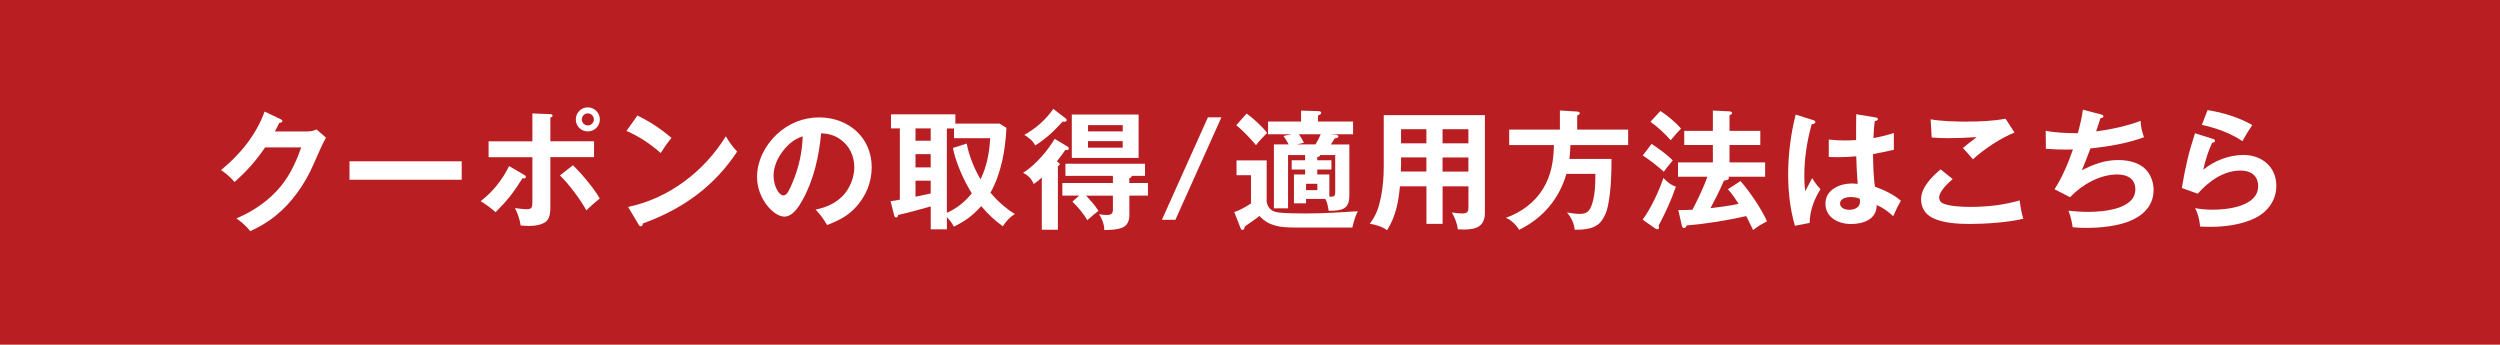 <?xml version="1.0" encoding="UTF-8"?>
<svg id="_レイヤー_1" data-name="レイヤー 1" xmlns="http://www.w3.org/2000/svg" viewBox="0 0 500 68.94">
  <defs>
    <style>
      .cls-1 {
        fill: #b91f22;
      }

      .cls-2 {
        fill: #fff;
      }
    </style>
  </defs>
  <rect class="cls-1" width="500" height="68.94"/>
  <g>
    <path class="cls-2" d="M61.53,26.28c.7,0,1.17-.13,1.79-.39l1.87,1.64c-.62,1.09-1.61,3.3-2.44,5.23-1.79,4.16-4.45,7.8-7.54,10.32-1.59,1.3-3.28,2.29-5.15,3.15-.83-1.01-1.66-1.77-2.78-2.55,3.38-1.4,6.66-3.67,8.97-6.53,1.85-2.31,3.02-4.91,4-7.67h-7.23c-1.82,2.68-3.69,4.76-6.11,6.92-.91-1.01-1.61-1.66-2.7-2.39,3.8-3.09,7.05-7.07,8.71-11.7l3.2,1.53c.26.13.36.21.36.39,0,.21-.26.29-.62.34-.26.55-.65,1.3-.88,1.72h6.55Z"/>
    <path class="cls-2" d="M92.34,32.26v3.69h-22.44v-3.69h22.44Z"/>
    <path class="cls-2" d="M104.84,34.97c.13.08.34.26.34.42,0,.21-.21.29-.39.29-.1,0-.18,0-.29-.03-1.92,3.02-2.86,4.24-5.38,6.79-.94-.83-1.92-1.56-2.99-2.21,2.44-1.87,4.34-4.26,5.69-7.02l3.02,1.77ZM106.48,22.69l3.46.13c.21,0,.57.03.57.29,0,.21-.16.31-.44.42v4.73h8.74v3.17h-8.74v9.83c0,.96-.03,2.16-.7,2.89-.73.81-2.44,1.04-3.48,1.04-.57,0-1.22-.05-1.77-.1-.16-1.25-.57-2.34-1.12-3.48.68.1,1.66.23,2.34.23,1.14,0,1.14-.42,1.14-1.87v-8.53h-8.76v-3.17h8.76v-5.56ZM119.95,39.7c-.83.65-1.92,1.61-2.68,2.37-1.17-2.16-3.51-5.28-5.28-6.99l2.6-2.03c1.59,1.51,4.34,4.76,5.36,6.66ZM119.97,23.89c0,1.33-1.07,2.39-2.42,2.39s-2.39-1.07-2.39-2.39,1.07-2.42,2.39-2.42,2.42,1.09,2.42,2.42ZM116.36,23.89c0,.65.55,1.2,1.2,1.2s1.22-.55,1.22-1.2-.55-1.22-1.22-1.22-1.2.55-1.2,1.22Z"/>
    <path class="cls-2" d="M134.3,27.58c-.81.96-1.53,2.03-2.16,3.02-2.11-1.85-4.26-3.28-6.84-4.42l2.18-3.07c2.5,1.22,4.68,2.63,6.81,4.47ZM145.17,27.27c.81,1.3,1.2,1.92,2.26,3.04-4.63,7.05-11,11.54-18.85,14.38-.05.34-.16.57-.42.57-.21,0-.34-.18-.42-.31l-2.11-3.56c8.14-1.72,15.21-7.1,19.53-14.12Z"/>
    <path class="cls-2" d="M163.13,41.91c2.11-.39,4.16-1.33,5.62-2.94,1.3-1.48,2.11-3.56,2.11-5.54,0-2.26-1.01-4.37-2.91-5.64-1.14-.78-2.34-1.07-3.72-1.14-.42,4.52-1.46,9.26-3.67,13.26-.73,1.33-1.98,3.41-3.69,3.41-2.13,0-5.46-3.56-5.46-7.93,0-3.2,1.61-6.32,3.9-8.48,2.34-2.21,5.3-3.43,8.53-3.43,5.8,0,10.5,3.98,10.5,9.96,0,2.96-1.09,5.67-3.07,7.88-1.64,1.87-3.59,2.81-5.85,3.69-.75-1.27-1.27-2-2.29-3.09ZM156.5,30.31c-1.04,1.4-1.79,3.07-1.79,4.84,0,1.92,1.01,3.93,1.98,3.93.47,0,.78-.44.99-.81.52-.91,1.17-2.57,1.51-3.56.83-2.47,1.27-4.84,1.35-7.44-1.74.55-2.96,1.61-4.03,3.04Z"/>
    <path class="cls-2" d="M189.37,45.86h-3.22v-4.58c-2.18.62-4.34,1.22-6.55,1.72,0,.34-.18.49-.36.49-.29,0-.36-.26-.42-.47l-.7-2.78c.62-.08,1.22-.18,1.85-.31v-14.25h-1.77v-2.81h12.87v1.85h8.84l1.38.86c-.23,4.47-1.01,9.02-3.2,12.97,1.4,1.64,3.04,3.12,4.89,4.26-1.07.62-1.74,1.46-2.42,2.44-1.69-1.22-2.96-2.44-4.32-4.03-1.72,1.92-3.15,2.96-5.46,4.11-.49-.83-.7-1.2-1.4-1.9v2.42ZM183.1,25.68v2.47h3.04v-2.47h-3.04ZM183.1,30.83v2.65h3.04v-2.65h-3.04ZM183.1,36.14v3.2c.78-.18,2.63-.57,3.04-.65v-2.55h-3.04ZM194.36,38.66c-1.53-2.39-3.28-6.29-3.77-9.07l2.76-.88c.39,2.29,1.56,5.17,2.76,7.15,1.25-2.55,1.79-5.38,1.92-8.22h-7.23v-1.95h-1.43v16.87c1.98-.86,3.67-2.24,4.99-3.9Z"/>
    <path class="cls-2" d="M206.74,36.79c-.47-1.09-1.09-1.69-2.13-2.24,1.33-.78,2.68-2.08,3.69-3.22,1.12-1.22,1.77-2.21,2.65-3.56l2.63,1.59c.13.08.18.18.18.34,0,.23-.18.31-.39.31-.08,0-.18,0-.31-.03-.52.78-1.09,1.56-1.69,2.29l.21.16c.29.21.36.26.36.42s-.08.21-.36.39v12.71h-3.22v-10.45c-.55.52-.96.86-1.61,1.3ZM213.11,23.66c.1.08.23.21.23.36,0,.23-.29.34-.47.34-.1,0-.26-.03-.34-.05-1.72,1.9-3.3,3.41-5.49,4.78-.44-.94-1.33-1.59-2.18-2.11,2.31-1.3,4.29-3.02,5.8-5.2l2.44,1.87ZM225.87,35.64v.96h3.72v2.52h-3.72v3.9c0,.55-.08,1.04-.31,1.51-.26.52-.78.91-1.33,1.09-.88.29-1.87.36-3.38.39v-.13c0-.99-.49-2.29-1.07-3.04.47.08,1.01.16,1.53.16.78,0,1.27-.16,1.27-1.04v-2.83h-5.38c.96,1.01,1.74,1.87,2.5,3.04-.78.6-1.53,1.2-2.24,1.87-.65-1.17-2-2.81-2.99-3.72l1.38-1.2h-3.38v-2.52h10.11v-1.43h-9.49v-2.42h15.91v2.42h-2.65c0,.29-.29.42-.49.47ZM227.72,31.59h-13.36v-8.68h13.36v8.68ZM224.55,25.03h-6.94v1.25h6.94v-1.25ZM217.6,28.23v1.3h6.94v-1.3h-6.94Z"/>
    <path class="cls-2" d="M244.28,23.47l-9.2,20.49h-2.7l9.2-20.49h2.7Z"/>
    <path class="cls-2" d="M253.33,32.08v8.24c.18,1.12.83,1.87,1.98,2.11,1.35.26,4.65.26,6.14.26,3.07,0,6.97-.23,10.11-.44-.52.99-.83,2.16-1.09,3.25h-11.65c-2.6,0-5.07-.23-6.92-2.31-.39.31-.91.7-1.48,1.09-.52.34-1.07.73-1.46,1.01-.1.44-.18.7-.47.7-.23,0-.31-.18-.42-.47l-1.22-3.12c1.09-.31,2.42-1.09,3.35-1.72v-5.64h-2.89v-2.96h6.01ZM253.41,26.59c-.78.78-1.53,1.56-2.21,2.44-1.01-1.22-2.7-3.02-3.95-3.98l2.08-2.34c1.22.88,3.2,2.65,4.08,3.87ZM261.02,33.9h-2.68v-1.85h2.68v-1.04h-3.41v10.66h-2.83v-12.79h2.96c-.31-.6-.65-1.14-1.04-1.69l1.59-.34h-4.68v-2.55h6.6v-2.18l3.35.1c.44,0,.68.08.68.36,0,.23-.26.36-.65.55v1.17h7.02v2.55h-4.55l.94.08c.26.03.68.1.68.34,0,.26-.34.34-.75.42-.21.36-.52.86-.75,1.2h3.69v10.11c0,2.63-1.12,3.15-3.93,3.15h-.21c-.13-.86-.26-1.56-.65-2.37h-3.87v.88h-2.42v-5.77h2.24v-.99ZM260.79,28.54l-1.4.34h3.72c.39-.65.75-1.33,1.04-2.03h-4.37c.36.52.73,1.12,1.01,1.69ZM261.21,38.03h2.26v-1.27h-2.26v1.27ZM266.28,32.05v1.85h-2.83v.99h2.42v4.42c.1.03.16.03.23.03.86,0,.94-.21.94-1.01v-7.31h-3.02v.08c0,.16-.36.29-.57.31v.65h2.83Z"/>
    <path class="cls-2" d="M288.51,44.77h-3.22v-7.51h-5.3c-.31,3.2-.83,5.98-2.57,8.79-.96-.73-2.31-1.12-3.48-1.3,1.3-1.64,1.85-3.35,2.26-5.36.39-2,.55-4.03.55-6.06v-10.3h20.23v19.5c0,2.81-1.79,3.38-4.24,3.38-.34,0-.88-.03-1.17-.05-.13-1.14-.62-2.37-1.2-3.38.68.13,1.38.21,2.05.21,1.12,0,1.27-.36,1.27-1.4v-4.03h-5.17v7.51ZM285.28,31.48h-5.07v1.35c0,.39-.03,1.14-.05,1.48h5.12v-2.83ZM285.28,25.84h-5.07v2.83h5.07v-2.83ZM293.68,28.67v-2.83h-5.17v2.83h5.17ZM293.68,34.32v-2.83h-5.17v2.83h5.17Z"/>
    <path class="cls-2" d="M325.63,25.92v3.09h-11.54c-.03.94-.1,1.87-.21,2.78h8.42c0,3.04-.1,6.34-.7,9.33-.23,1.2-.78,2.52-1.61,3.43-1.25,1.3-3.35,1.4-5.04,1.4-.18-1.38-.68-2.42-1.56-3.46.73.13,1.77.29,2.57.29,1.14,0,1.77-.34,2.24-1.4.81-1.9.88-4.58.88-6.6h-5.8c-1.46,5.04-4.73,8.87-9.44,11.18-.57-.91-1.66-2.05-2.68-2.39,3.04-1.07,5.75-3.04,7.44-5.8,1.66-2.68,2.13-5.67,2.18-8.76h-8.94v-3.09h10.14v-3.82l3.46.21c.13,0,.52.08.52.36,0,.21-.34.36-.52.44v2.81h10.19Z"/>
    <path class="cls-2" d="M332.68,35.59c.73.75,1.48,1.43,2.5,1.74-.91,2.68-2.13,5.3-3.46,7.8.05.13.08.23.08.36,0,.16-.08.36-.29.36-.16,0-.31-.05-.49-.18l-2.5-1.74c1.56-2.03,3.38-5.9,4.16-8.35ZM334.55,32.08c-.44.47-1.4,1.72-1.79,2.26-1.35-1.2-2.7-2.26-4.21-3.25l1.77-2.31c1.43.96,2.99,2.05,4.24,3.3ZM336.22,25.71c-.91.94-1.25,1.33-2.08,2.34-1.14-1.3-2.65-2.73-4.06-3.69l2-2.16c1.38.86,3.04,2.29,4.13,3.51ZM345.58,37.85l2.52-1.64c1.85,2.13,4.16,5.49,5.3,8.06-1.04.55-1.82.96-2.78,1.74-.29-.55-.49-.96-.78-1.59-.21-.47-.34-.73-.6-1.2-3.93.88-7.9,1.53-11.91,1.87-.1.26-.21.52-.55.52-.29,0-.39-.36-.44-.6l-.68-2.99c.99,0,2.03-.03,2.83-.08.94-1.77,2.37-4.76,2.99-6.6h-5.88v-2.86h6.97v-3.48h-5.72v-2.83h5.72v-4.06l3.33.16c.36.03.52.18.52.34,0,.13-.1.26-.36.34-.05.03-.13.08-.16.13v3.09h6.16v2.83h-6.16v3.48h7.12v2.86h-7.36c.08.05.13.13.13.23,0,.42-.7.52-1.01.57-.78,1.85-1.72,3.67-2.68,5.49,1.9-.21,3.77-.47,5.62-.86-.65-1.01-1.33-2.05-2.16-2.94Z"/>
    <path class="cls-2" d="M362.76,24.07c.18.05.31.16.31.36,0,.31-.49.39-.73.42-.94,3.3-1.48,6.89-1.48,10.32,0,1.09.05,2,.18,3.07.44-.86.99-1.9,1.4-2.63.47.86.99,1.51,1.66,2.21-1.25,2-2.16,4.32-2.16,6.76l-2.96.57c-.96-3.35-1.35-6.79-1.35-10.27,0-3.93.52-8.14,1.51-11.96l3.61,1.14ZM371.26,22.85l3.95.65c.16.03.36.1.36.34,0,.29-.42.34-.62.36-.13.94-.21,2-.26,3.41,1.43-.26,2.68-.55,4.08-1.01v3.35c-1.38.34-2.76.62-4.16.86,0,1.77.1,4.84.39,6.53,1.69.6,3.85,1.61,5.17,2.81-.55.94-.94,1.74-1.53,3.09-1.04-.96-2-1.66-3.3-2.24,0,2.91-2.7,3.8-5.15,3.8s-5.1-1.25-5.1-4.08,2.91-4.03,5.36-4.03c.21,0,.65.03,1.09.08-.13-1.72-.26-3.74-.29-5.51-1.22.1-2.44.18-3.67.18-.52,0-1.35-.03-1.82-.05v-3.48c1.14.13,2.18.18,3.25.18.73,0,1.46-.03,2.21-.08,0-2.16,0-3.8.03-5.15ZM370.12,39.41c-.81,0-2.11.26-2.11,1.3,0,.91,1.07,1.25,1.82,1.25,1.04,0,2.18-.44,2.18-1.66,0-.18-.03-.42-.05-.55-.62-.26-1.17-.34-1.85-.34Z"/>
    <path class="cls-2" d="M390.53,35.82c-.86.73-2.7,2.47-2.7,3.64,0,.47.21.94.65,1.17,1.3.65,4.06.75,5.54.75,3.35,0,6.71-.36,9.91-1.3.16,1.25.36,2.47.73,3.67-3.02.73-7.57,1.04-10.69,1.04-2.31,0-5.51-.16-7.57-1.27-1.43-.78-2.18-2.03-2.18-3.67,0-2.39,2.18-4.52,3.9-5.98l2.42,1.95ZM393.52,24.31c2.5,0,5.12-.1,7.59-.57l1.79,2.76c-2.81,1.14-6.06,3.3-8.32,5.36-.65-.78-1.4-1.64-2-2.26.62-.52,1.79-1.46,2.76-2.18-1.87.13-3.74.21-5.62.21-1.14,0-2.26-.03-3.38-.13l-.21-3.64c1.98.39,5.3.47,7.38.47Z"/>
    <path class="cls-2" d="M416.58,21.94l3.59.94c.31.08.52.18.52.39,0,.26-.39.34-.6.36-.26.75-.57,1.74-.86,2.65,2.73-.34,6.37-1.12,8.89-2.11.03,1.17.29,2.18.68,3.28-3.46,1.25-7.07,1.85-10.71,2.24-.55,1.46-1.12,2.91-1.72,4.37,2.34-1.22,4.63-2.05,7.28-2.05,2.29,0,4.76.6,6.08,2.6.65,1.01.99,2.18.99,3.38,0,2.91-1.82,4.91-4.39,6.06-2.57,1.17-6.24,1.53-9.07,1.53-.91,0-1.82-.03-2.73-.13-.13-1.12-.44-2.26-.83-3.3,1.3.13,2.6.23,3.93.23,2.91,0,9.44-.49,9.44-4.5,0-2.16-1.66-2.99-3.61-2.99-3.48,0-7.1,2.05-9.44,4.55l-3.12-1.59c1.51-2.29,2.81-5.36,3.69-7.96-.44.03-.86.03-1.3.03-1.38,0-2.73-.05-4.11-.16l-.03-3.61c1.92.42,4.45.49,6.42.49.42-1.56.81-3.12,1.01-4.71Z"/>
    <path class="cls-2" d="M442.71,27.82c.16.05.29.16.29.34,0,.31-.31.36-.55.36-.75,1.51-1.48,3.8-1.79,5.43,2.16-1.82,5.2-2.96,8.03-2.96,3.69,0,6.58,2.39,6.58,6.19,0,2.86-1.72,5.17-4.21,6.42-2.7,1.33-6.06,1.77-9.05,1.77-.6,0-1.51-.03-1.98-.05-.13-1.27-.39-2.57-1.01-3.69,1.22.21,2.34.31,3.59.31,2.99,0,9.02-.7,9.02-4.71,0-2.13-1.51-3.12-3.48-3.12-3.48,0-6.37,2.13-8.61,4.63l-3.17-1.14c.68-4.11,1.33-6.97,2.63-10.95l3.72,1.17ZM450.46,25.01c-.75,1.07-1.35,2.05-1.98,3.22-2.24-1.56-5.43-2.7-8.11-3.25l1.14-2.96c3.02.47,6.29,1.46,8.94,2.99Z"/>
  </g>
</svg>
